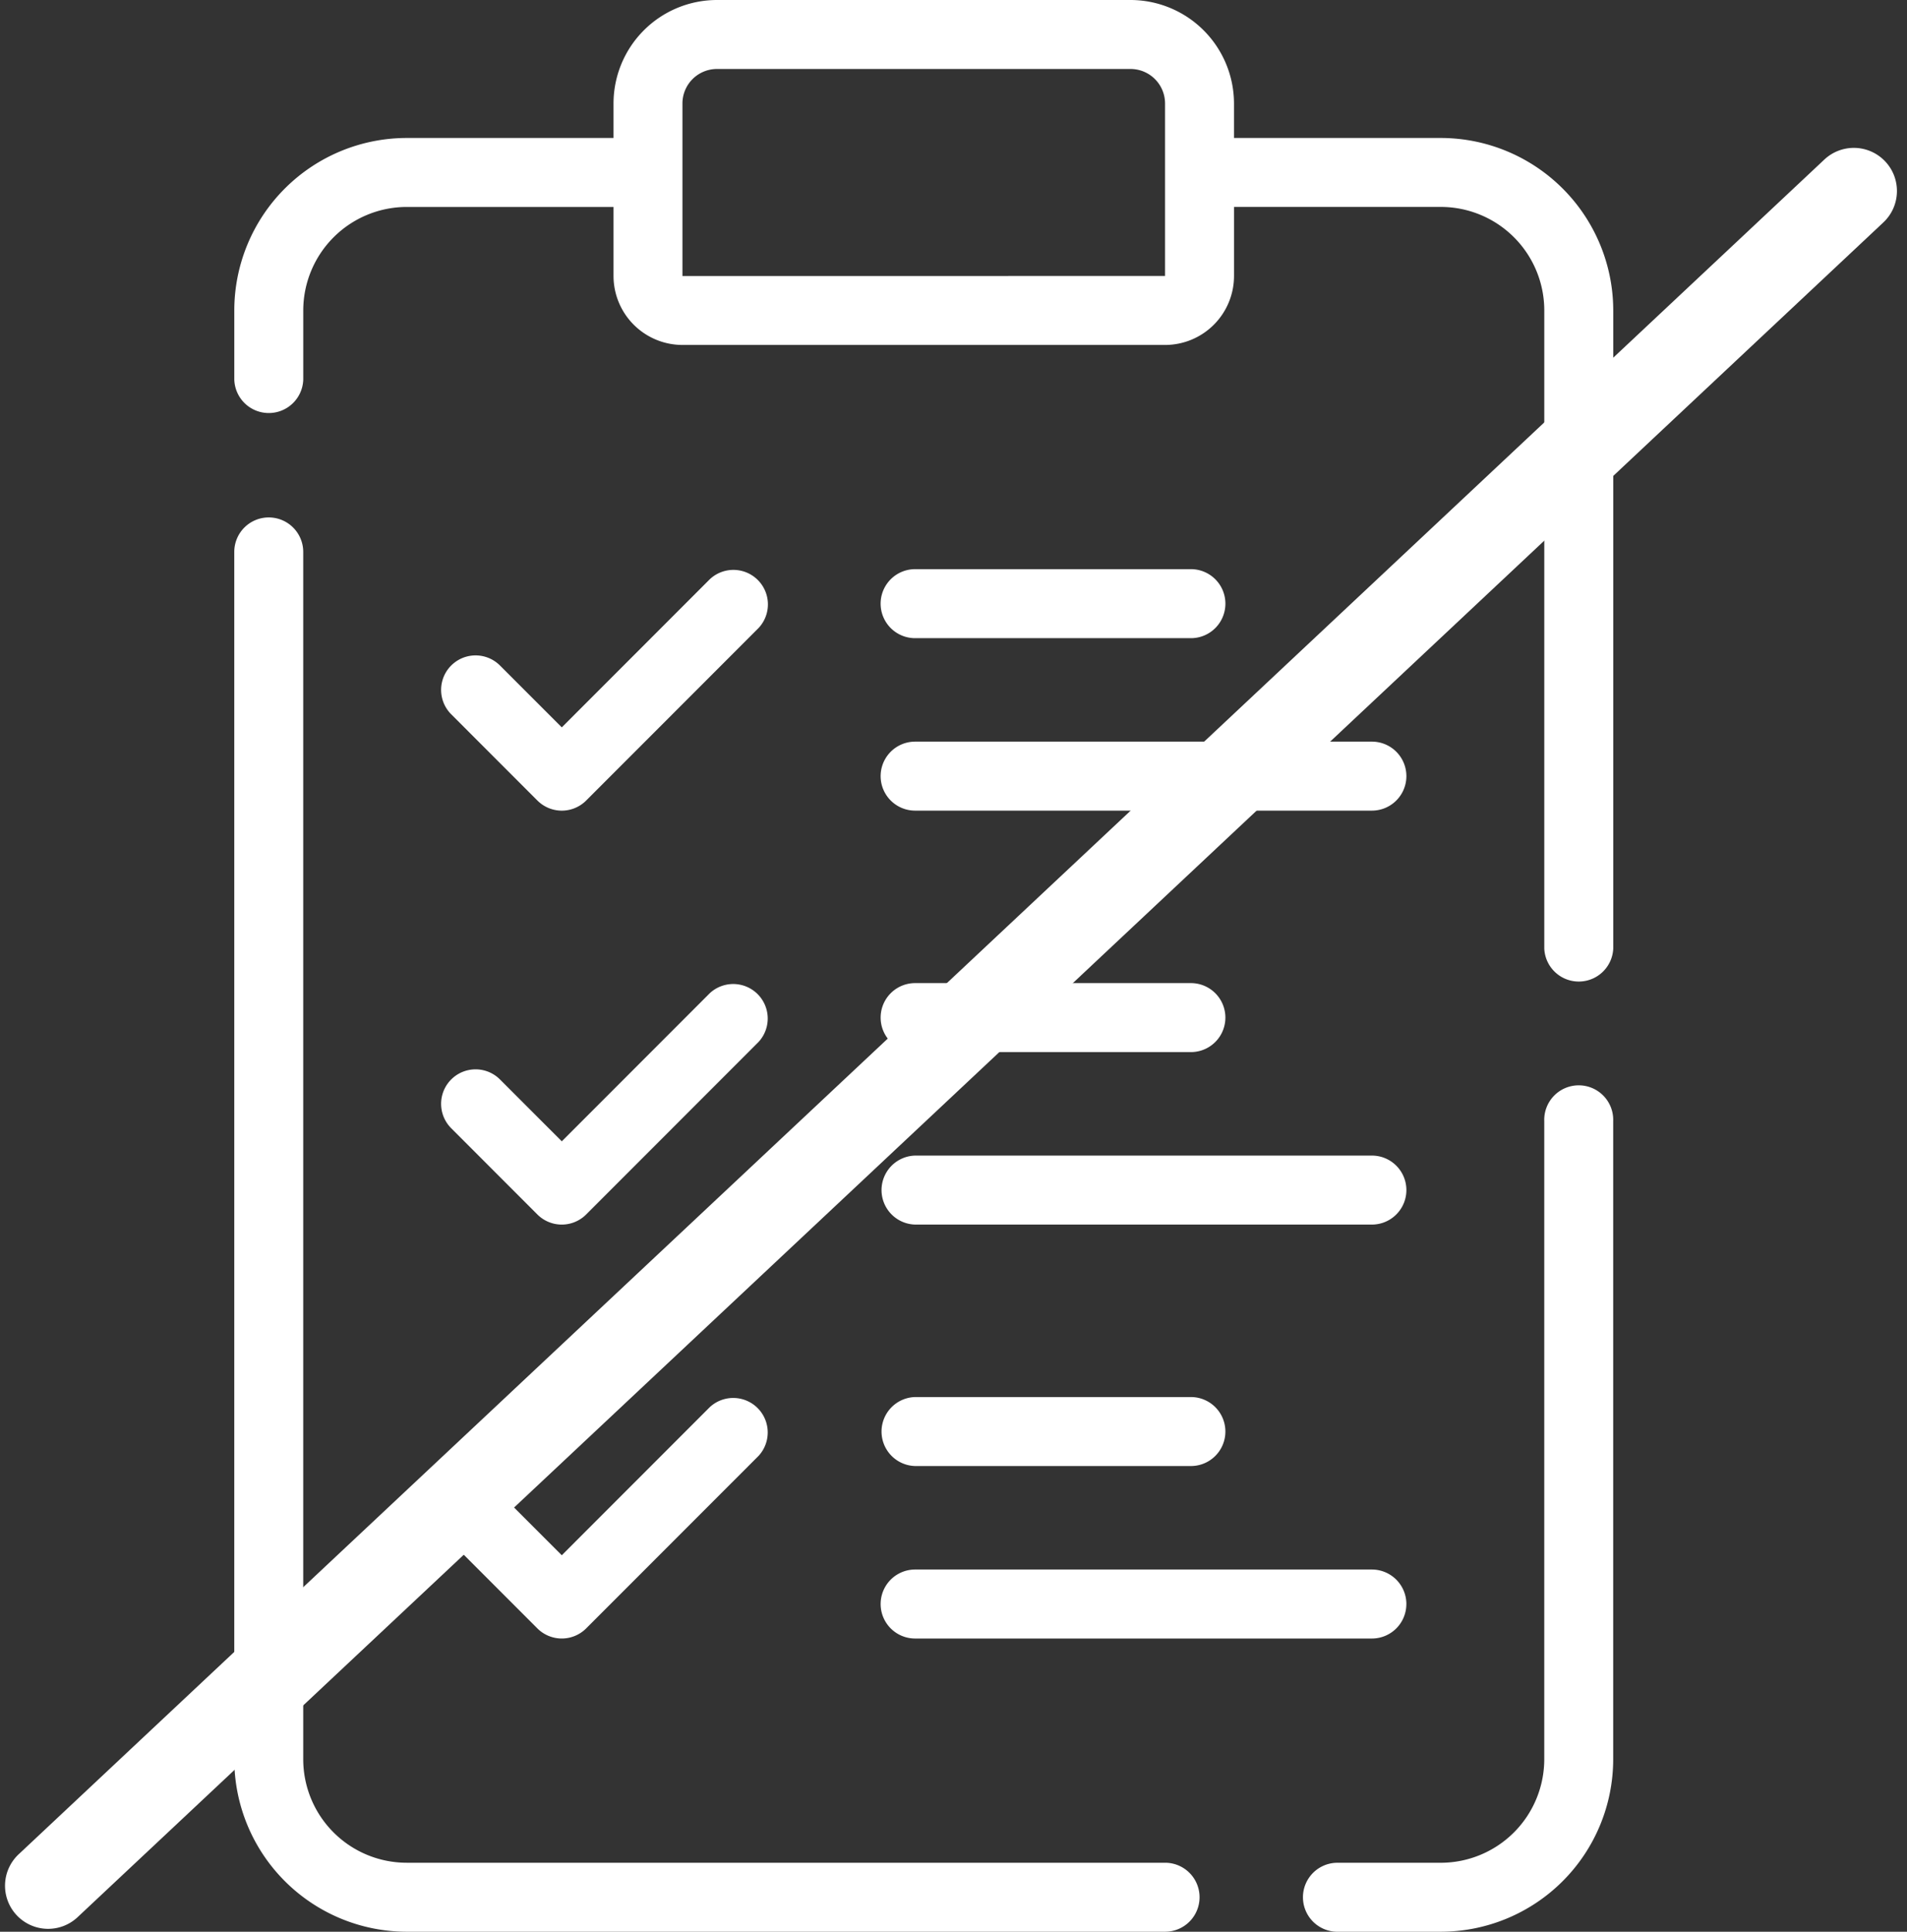 <svg xmlns="http://www.w3.org/2000/svg" width="79" height="80" fill="none"><rect width="100%" height="100%" fill="#333333" stroke="none"/><path fill="#fff" d="M51.12 5.714V4.286A4.292 4.292 0 0 0 46.837 0H29.7a4.288 4.288 0 0 0-4.284 4.286v1.428h-8.57a7.148 7.148 0 0 0-7.14 7.143v2.857a1.429 1.429 0 0 0 2.857 0v-2.857a4.29 4.29 0 0 1 4.284-4.286h8.569v2.858a2.86 2.86 0 0 0 2.856 2.857h19.993a2.858 2.858 0 0 0 2.856-2.857V8.57h8.57a4.288 4.288 0 0 1 4.283 4.286v26.429a1.43 1.43 0 0 0 2.857 0V12.857a7.152 7.152 0 0 0-7.14-7.143h-8.57Zm-2.856 5.715-19.993.002V4.286a1.43 1.43 0 0 1 1.428-1.429h17.137a1.43 1.43 0 0 1 1.428 1.429v7.143ZM55.405 80h4.284a7.148 7.148 0 0 0 7.14-7.143V46.43a1.429 1.429 0 1 0-2.856 0v26.428a4.29 4.29 0 0 1-4.284 4.286h-4.284a1.428 1.428 0 0 0 0 2.857ZM11.133 21.429a1.428 1.428 0 0 0-1.428 1.428v50A7.152 7.152 0 0 0 16.845 80h31.42a1.428 1.428 0 0 0 0-2.857h-31.42a4.288 4.288 0 0 1-4.283-4.286v-50a1.429 1.429 0 0 0-1.428-1.428Z"/><path fill="#fff" d="M22.263 33.153a1.427 1.427 0 0 0 2.02 0l7.14-7.143a1.429 1.429 0 0 0-2.02-2.02l-6.13 6.133-2.561-2.562a1.428 1.428 0 0 0-2.02 2.02l3.57 3.572ZM37.91 26.429h11.425a1.428 1.428 0 0 0 0-2.858H37.91a1.428 1.428 0 0 0 0 2.858ZM37.91 33.571h18.923a1.428 1.428 0 0 0 0-2.857H37.91a1.428 1.428 0 0 0 0 2.857ZM18.692 46.724l3.57 3.572a1.428 1.428 0 0 0 2.02 0l7.14-7.143a1.429 1.429 0 0 0-2.019-2.02l-6.13 6.133-2.561-2.562a1.428 1.428 0 0 0-2.02 2.02ZM37.91 43.571h11.425a1.428 1.428 0 0 0 0-2.857H37.91a1.428 1.428 0 0 0 0 2.857ZM37.91 50.714h18.923a1.428 1.428 0 0 0 0-2.857H37.91a1.429 1.429 0 0 0 0 2.857ZM18.692 63.867l3.57 3.572a1.43 1.43 0 0 0 2.02 0l7.14-7.143a1.429 1.429 0 0 0-2.019-2.02l-6.13 6.133-2.561-2.562a1.428 1.428 0 0 0-2.02 2.02ZM37.91 60.714h11.425a1.428 1.428 0 0 0 0-2.857H37.91a1.429 1.429 0 0 0 0 2.857ZM58.261 66.429A1.43 1.43 0 0 0 56.833 65H37.91a1.428 1.428 0 1 0 0 2.857h18.922a1.426 1.426 0 0 0 1.428-1.428Z"/><path fill="#fff" fill-rule="evenodd" d="M78.1 6.688c.675.72.638 1.85-.08 2.524L3.221 79.391A1.785 1.785 0 1 1 .78 76.786L75.577 6.607a1.785 1.785 0 0 1 2.523.081Z" clip-rule="evenodd"/></svg>